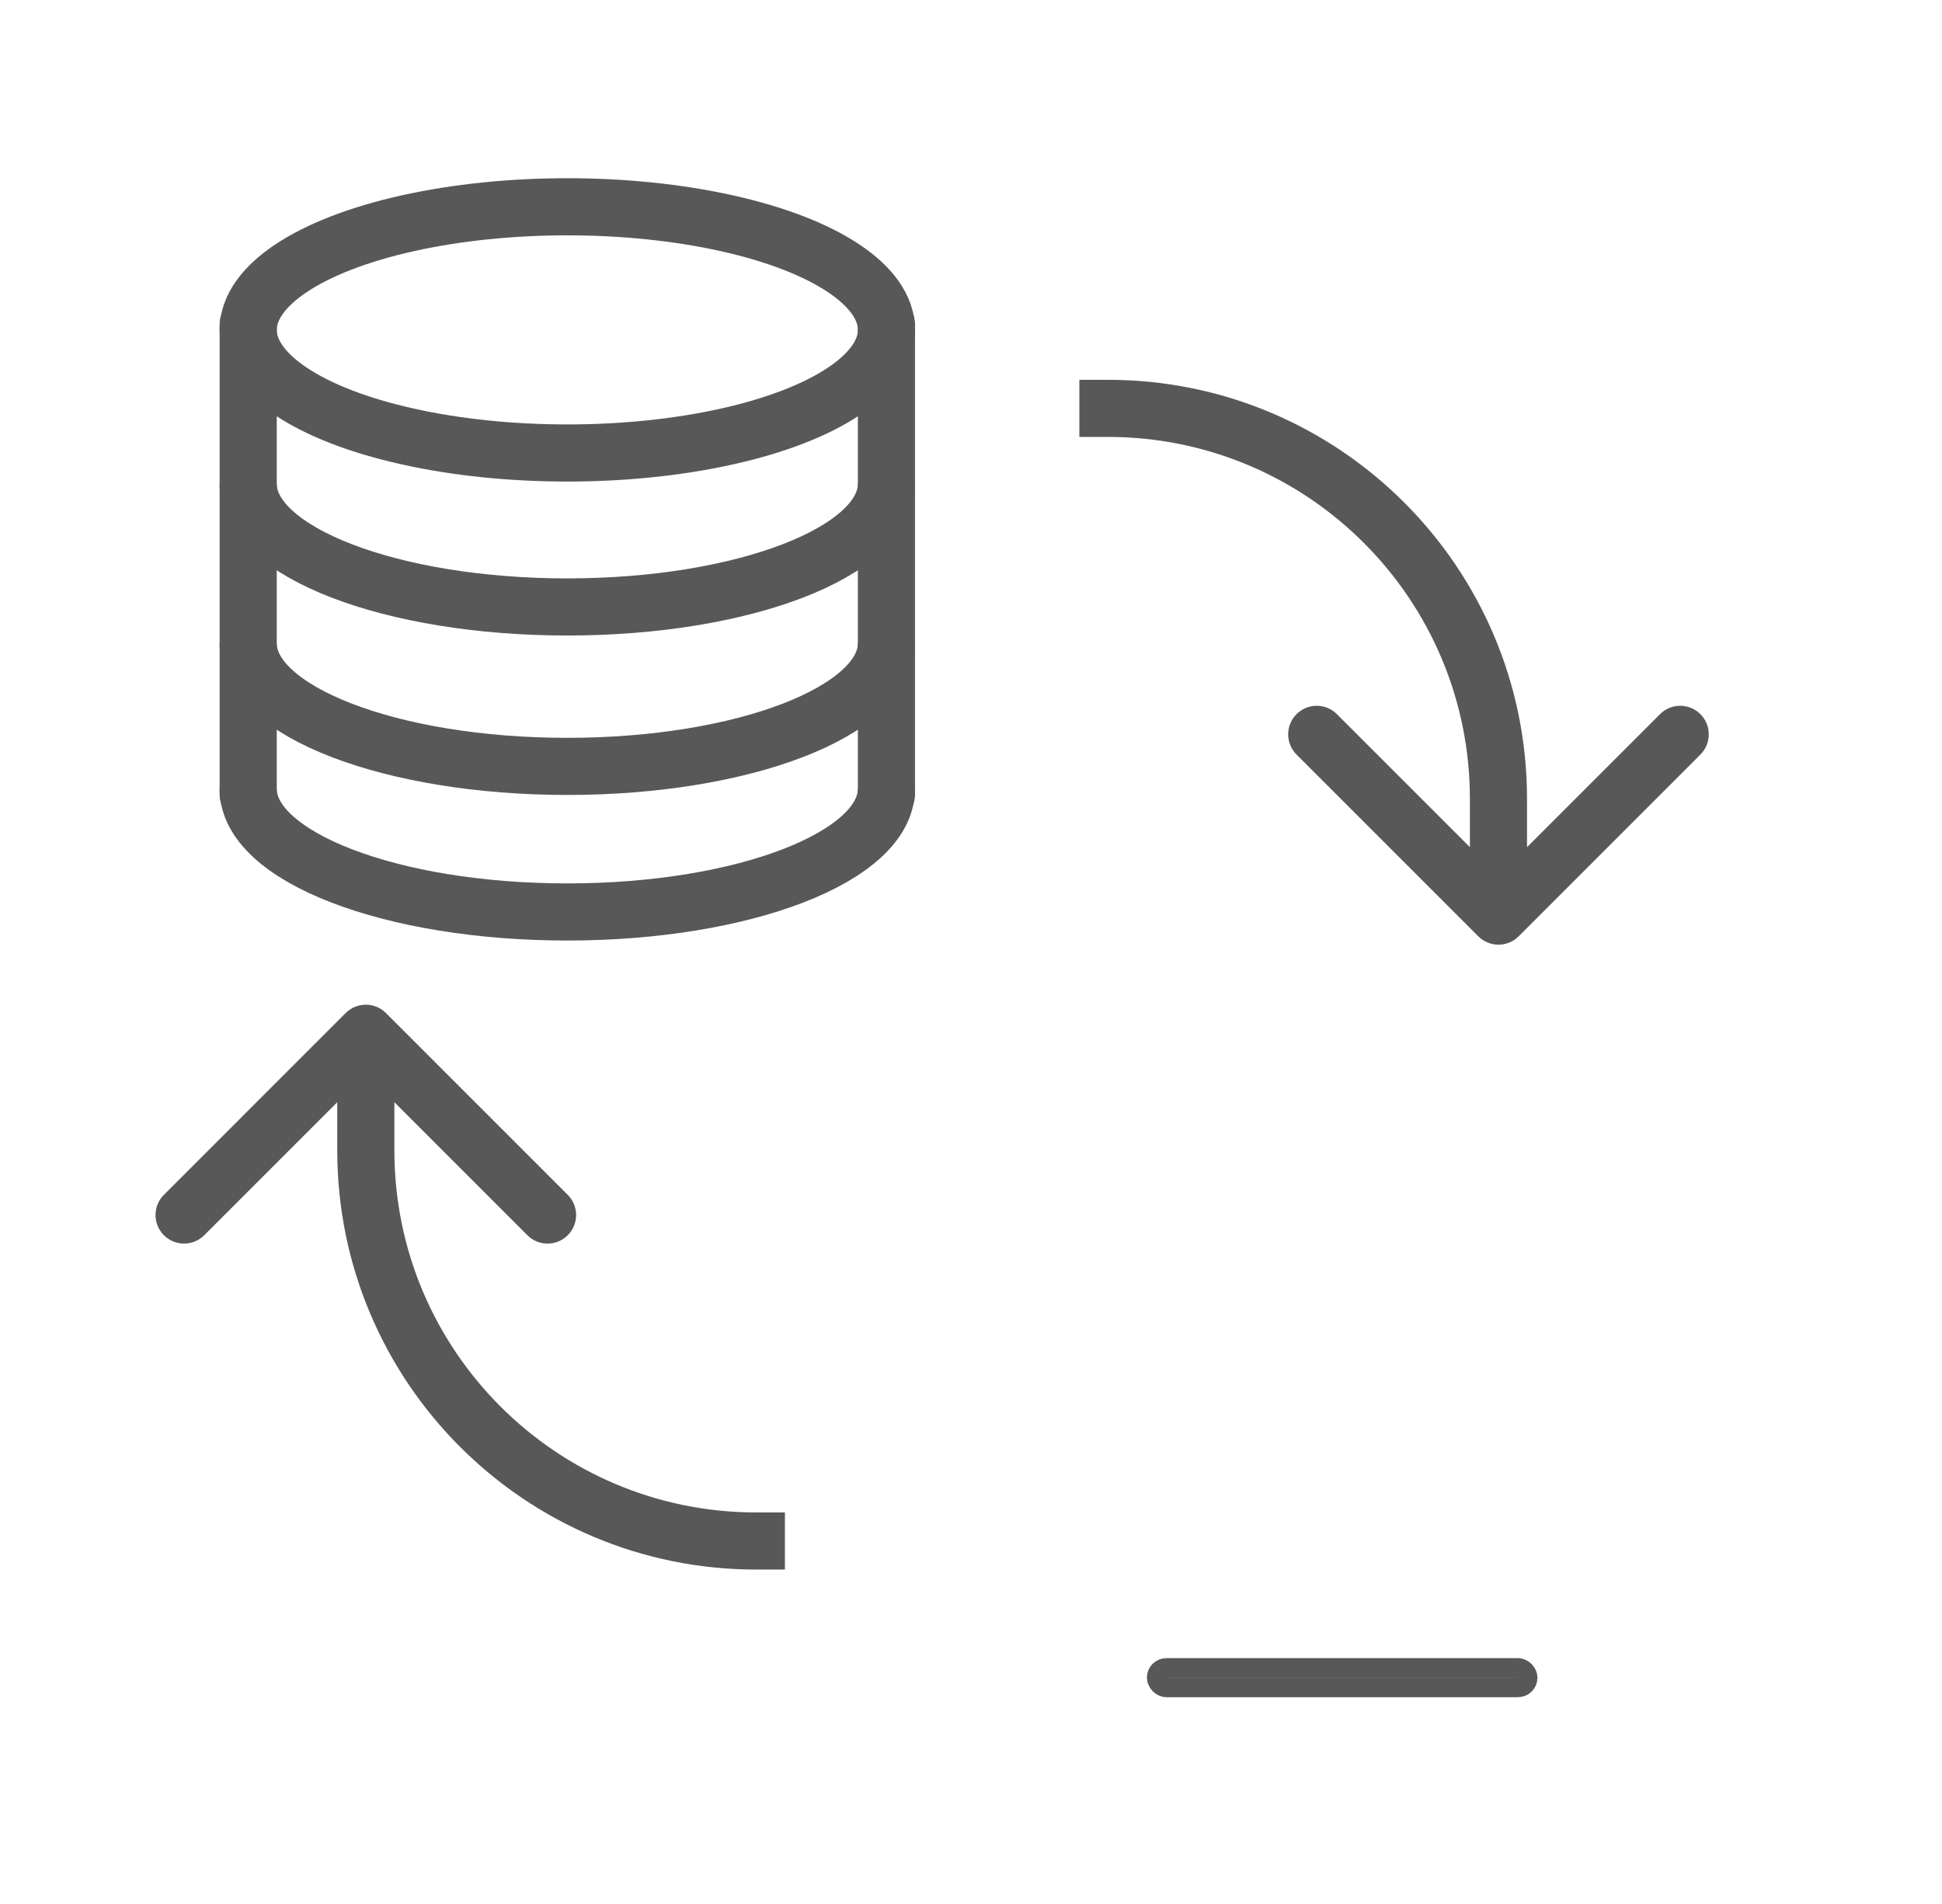 <svg xmlns="http://www.w3.org/2000/svg" width="51" height="50" viewBox="0 0 51 50" fill="none"><mask id="path-1-inside-1_57217_38383" fill="white"><rect x="26.018" y="29.185" width="18.462" height="12.308" rx="1.128"></rect></mask><rect x="26.018" y="29.185" width="18.462" height="12.308" rx="1.128" stroke="#585858" stroke-width="3" mask="url(#path-1-inside-1_57217_38383)"></rect><mask id="path-2-inside-2_57217_38383" fill="white"><rect x="32.172" y="40.467" width="6.154" height="4.103" rx="1.128"></rect></mask><rect x="32.172" y="40.467" width="6.154" height="4.103" rx="1.128" stroke="#585858" stroke-width="3" mask="url(#path-2-inside-2_57217_38383)"></rect><rect x="30.376" y="43.8" width="9.744" height="0.513" rx="0.256" stroke="#585858" stroke-width="0.513"></rect><path d="M29.096 9.974H28.346V11.474H29.096V9.974ZM38.822 24.588C39.115 24.881 39.59 24.881 39.883 24.588L44.655 19.815C44.948 19.522 44.948 19.047 44.655 18.754C44.362 18.461 43.888 18.461 43.595 18.754L39.352 22.997L35.109 18.754C34.817 18.461 34.342 18.461 34.049 18.754C33.756 19.047 33.756 19.522 34.049 19.815L38.822 24.588ZM38.602 20.98V24.057H40.102V20.98H38.602ZM29.096 11.474C34.346 11.474 38.602 15.73 38.602 20.98H40.102C40.102 14.902 35.174 9.974 29.096 9.974V11.474Z" fill="#585858"></path><path d="M19.863 41.218H20.613V39.718H19.863V41.218ZM10.137 26.604C9.844 26.311 9.369 26.311 9.077 26.604L4.304 31.377C4.011 31.67 4.011 32.145 4.304 32.438C4.596 32.731 5.071 32.731 5.364 32.438L9.607 28.195L13.85 32.438C14.142 32.731 14.617 32.731 14.91 32.438C15.203 32.145 15.203 31.67 14.91 31.377L10.137 26.604ZM10.357 30.211V27.134H8.857V30.211H10.357ZM19.863 39.718C14.613 39.718 10.357 35.462 10.357 30.211H8.857C8.857 36.29 13.785 41.218 19.863 41.218V39.718Z" fill="#585858"></path><ellipse cx="14.899" cy="8.663" rx="8.381" ry="3.233" stroke="#585858" stroke-width="1.5"></ellipse><path d="M6.517 12.706C6.517 14.491 10.27 15.939 14.898 15.939C19.527 15.939 23.279 14.491 23.279 12.706" stroke="#585858" stroke-width="1.5"></path><path d="M6.517 16.893C6.517 18.678 10.27 20.126 14.898 20.126C19.527 20.126 23.279 18.678 23.279 16.893" stroke="#585858" stroke-width="1.5"></path><path d="M6.517 20.715C6.517 22.501 10.27 23.949 14.898 23.949C19.527 23.949 23.279 22.501 23.279 20.715" stroke="#585858" stroke-width="1.5"></path><path d="M6.518 8.516L6.518 20.862M23.279 8.516V20.862" stroke="#585858" stroke-width="1.5" stroke-linecap="round"></path></svg>